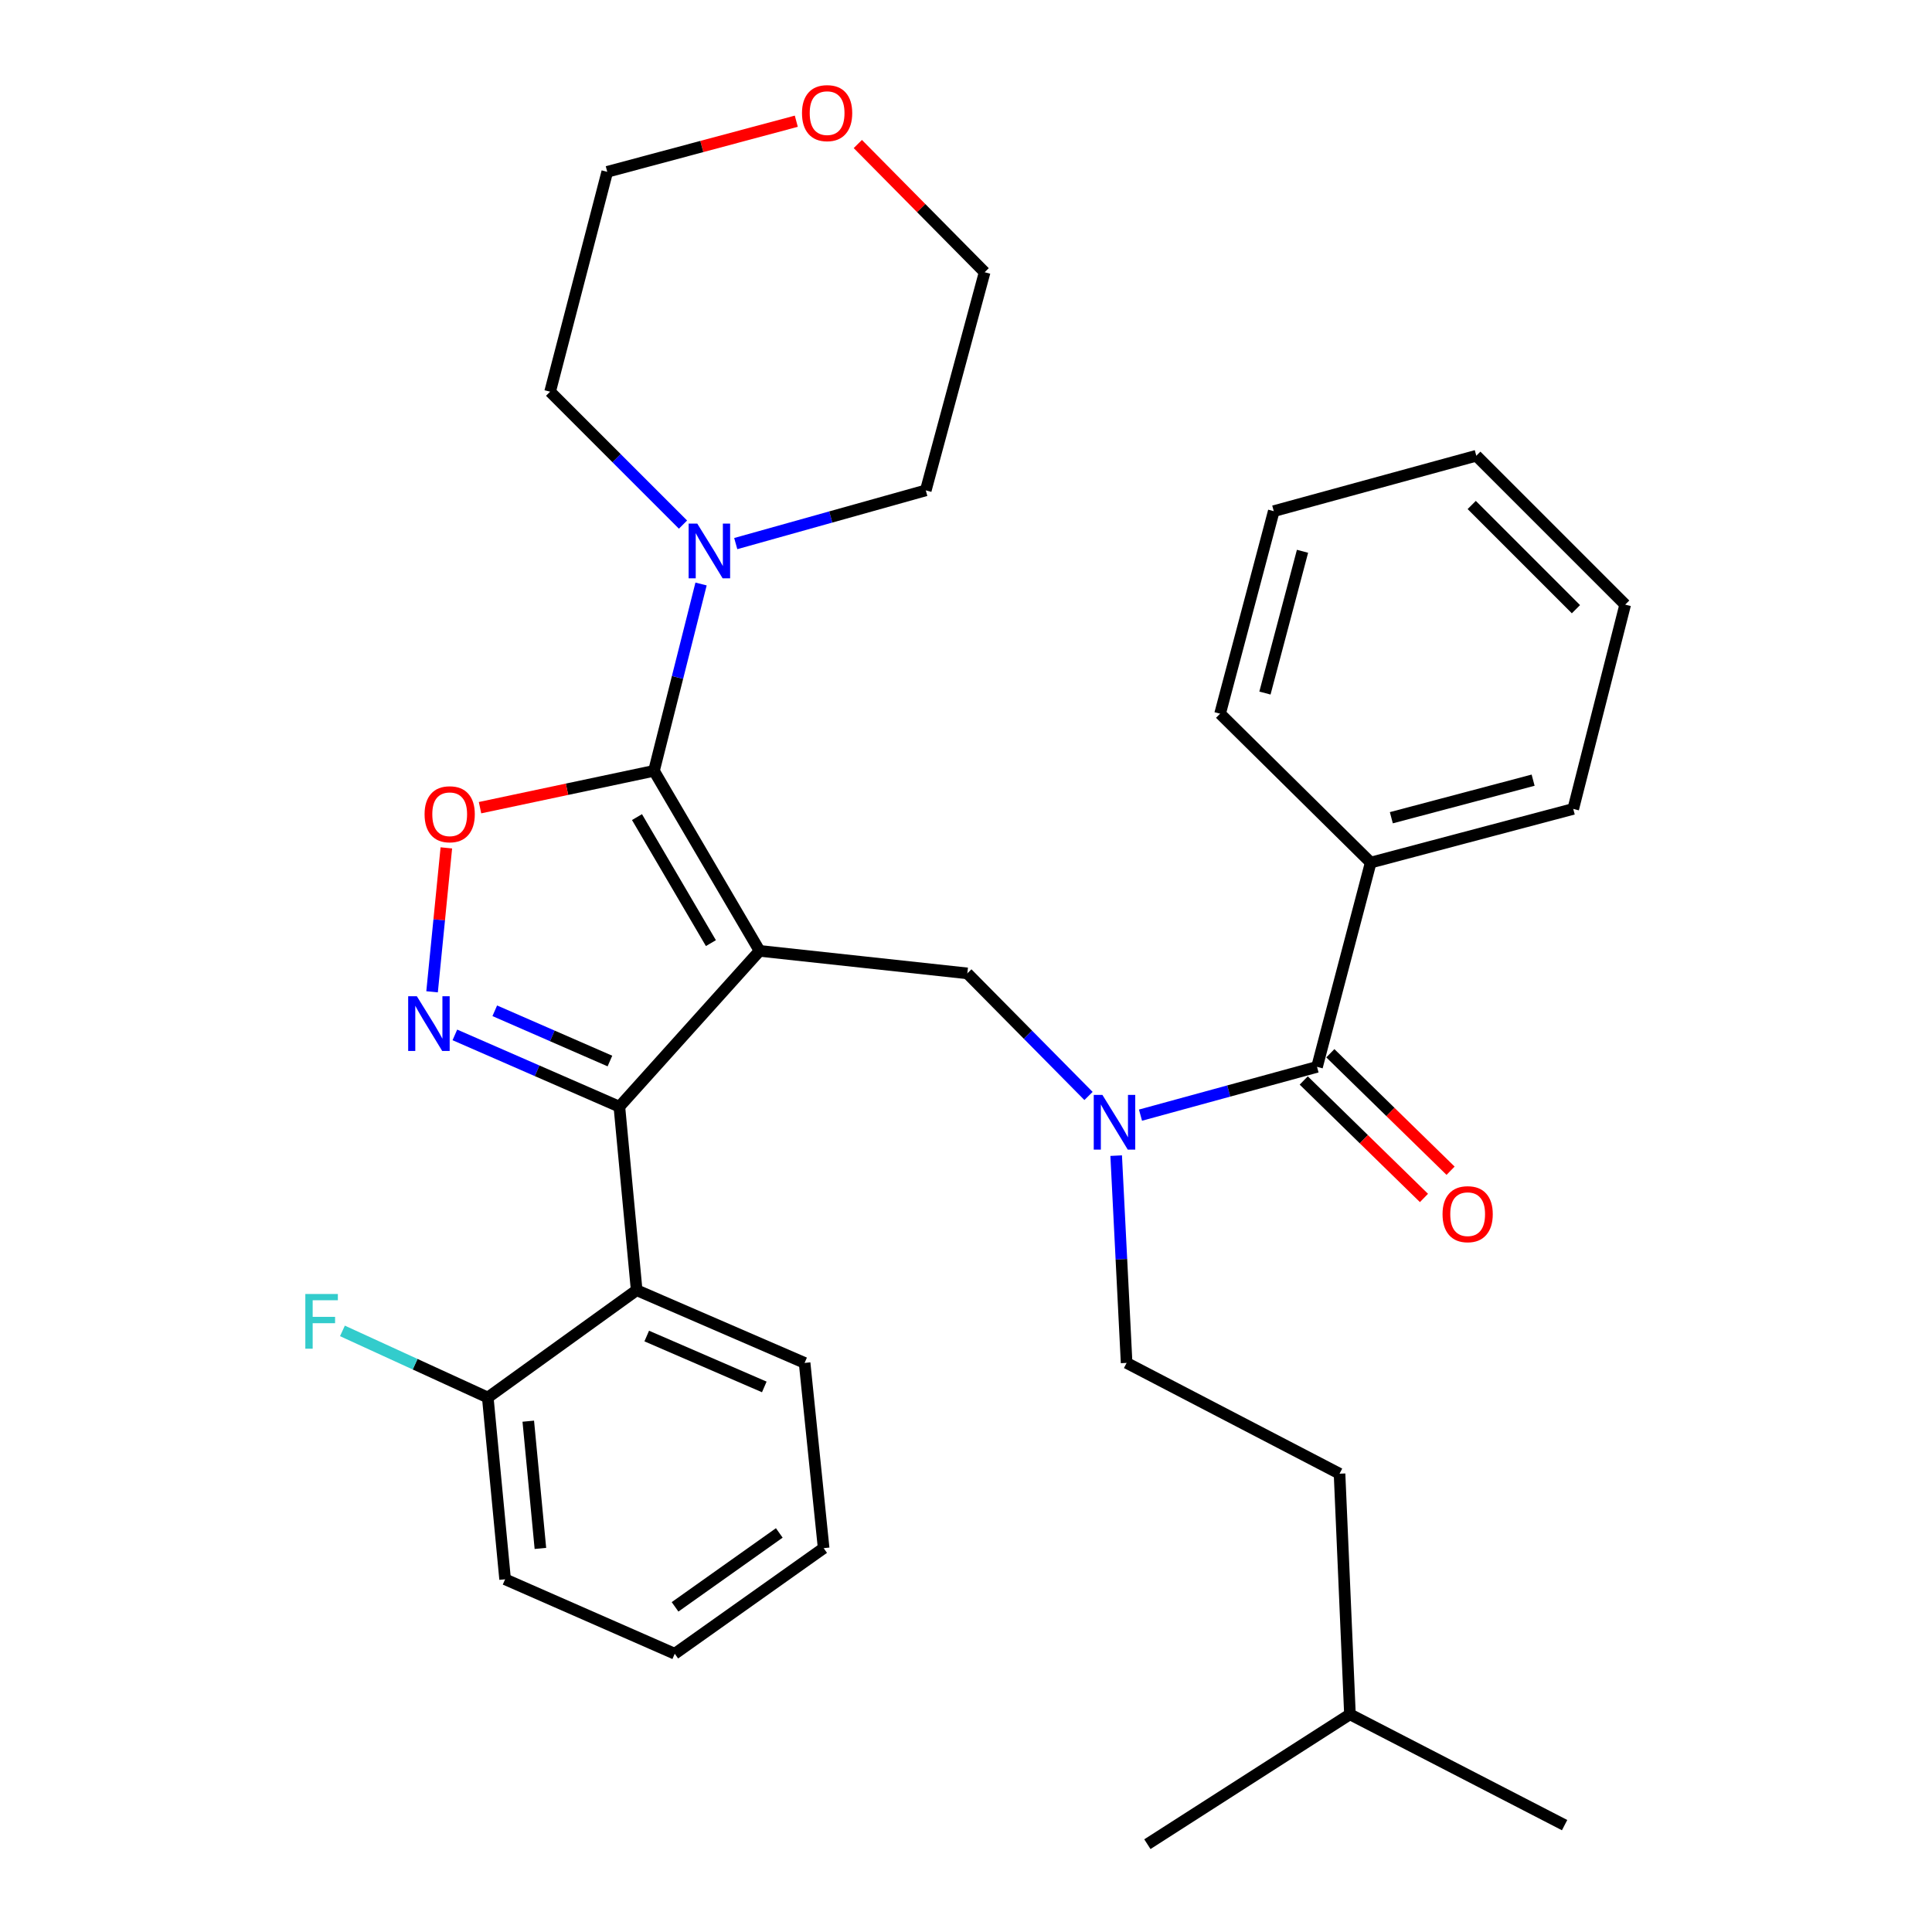 <?xml version='1.0' encoding='iso-8859-1'?>
<svg version='1.1' baseProfile='full'
              xmlns='http://www.w3.org/2000/svg'
                      xmlns:rdkit='http://www.rdkit.org/xml'
                      xmlns:xlink='http://www.w3.org/1999/xlink'
                  xml:space='preserve'
width='1000px' height='1000px' viewBox='0 0 1000 1000'>
<!-- END OF HEADER -->
<rect style='opacity:1.0;fill:#FFFFFF;stroke:none' width='1000' height='1000' x='0' y='0'> </rect>
<path class='bond-0' d='M 709.477,446.467 L 814.311,418.695' style='fill:none;fill-rule:evenodd;stroke:#000000;stroke-width:6px;stroke-linecap:butt;stroke-linejoin:miter;stroke-opacity:1' />
<path class='bond-0' d='M 720.157,423.254 L 793.541,403.815' style='fill:none;fill-rule:evenodd;stroke:#000000;stroke-width:6px;stroke-linecap:butt;stroke-linejoin:miter;stroke-opacity:1' />
<path class='bond-1' d='M 709.477,446.467 L 631.517,369.404' style='fill:none;fill-rule:evenodd;stroke:#000000;stroke-width:6px;stroke-linecap:butt;stroke-linejoin:miter;stroke-opacity:1' />
<path class='bond-2' d='M 709.477,446.467 L 681.695,552.209' style='fill:none;fill-rule:evenodd;stroke:#000000;stroke-width:6px;stroke-linecap:butt;stroke-linejoin:miter;stroke-opacity:1' />
<path class='bond-3' d='M 563.412,567.272 L 532.049,535.544' style='fill:none;fill-rule:evenodd;stroke:#0000FF;stroke-width:6px;stroke-linecap:butt;stroke-linejoin:miter;stroke-opacity:1' />
<path class='bond-3' d='M 532.049,535.544 L 500.685,503.815' style='fill:none;fill-rule:evenodd;stroke:#000000;stroke-width:6px;stroke-linecap:butt;stroke-linejoin:miter;stroke-opacity:1' />
<path class='bond-4' d='M 590.318,577.198 L 636.007,564.703' style='fill:none;fill-rule:evenodd;stroke:#0000FF;stroke-width:6px;stroke-linecap:butt;stroke-linejoin:miter;stroke-opacity:1' />
<path class='bond-4' d='M 636.007,564.703 L 681.695,552.209' style='fill:none;fill-rule:evenodd;stroke:#000000;stroke-width:6px;stroke-linecap:butt;stroke-linejoin:miter;stroke-opacity:1' />
<path class='bond-5' d='M 577.731,598.156 L 580.432,651.797' style='fill:none;fill-rule:evenodd;stroke:#0000FF;stroke-width:6px;stroke-linecap:butt;stroke-linejoin:miter;stroke-opacity:1' />
<path class='bond-5' d='M 580.432,651.797 L 583.133,705.437' style='fill:none;fill-rule:evenodd;stroke:#000000;stroke-width:6px;stroke-linecap:butt;stroke-linejoin:miter;stroke-opacity:1' />
<path class='bond-6' d='M 674.81,559.256 L 705.928,589.657' style='fill:none;fill-rule:evenodd;stroke:#000000;stroke-width:6px;stroke-linecap:butt;stroke-linejoin:miter;stroke-opacity:1' />
<path class='bond-6' d='M 705.928,589.657 L 737.046,620.059' style='fill:none;fill-rule:evenodd;stroke:#FF0000;stroke-width:6px;stroke-linecap:butt;stroke-linejoin:miter;stroke-opacity:1' />
<path class='bond-6' d='M 688.58,545.162 L 719.698,575.564' style='fill:none;fill-rule:evenodd;stroke:#000000;stroke-width:6px;stroke-linecap:butt;stroke-linejoin:miter;stroke-opacity:1' />
<path class='bond-6' d='M 719.698,575.564 L 750.816,605.965' style='fill:none;fill-rule:evenodd;stroke:#FF0000;stroke-width:6px;stroke-linecap:butt;stroke-linejoin:miter;stroke-opacity:1' />
<path class='bond-7' d='M 814.311,418.695 L 841.196,312.953' style='fill:none;fill-rule:evenodd;stroke:#000000;stroke-width:6px;stroke-linecap:butt;stroke-linejoin:miter;stroke-opacity:1' />
<path class='bond-8' d='M 631.517,369.404 L 659.299,264.57' style='fill:none;fill-rule:evenodd;stroke:#000000;stroke-width:6px;stroke-linecap:butt;stroke-linejoin:miter;stroke-opacity:1' />
<path class='bond-8' d='M 654.73,358.726 L 674.178,285.342' style='fill:none;fill-rule:evenodd;stroke:#000000;stroke-width:6px;stroke-linecap:butt;stroke-linejoin:miter;stroke-opacity:1' />
<path class='bond-9' d='M 393.158,492.168 L 338.502,398.981' style='fill:none;fill-rule:evenodd;stroke:#000000;stroke-width:6px;stroke-linecap:butt;stroke-linejoin:miter;stroke-opacity:1' />
<path class='bond-9' d='M 367.964,488.158 L 329.705,422.927' style='fill:none;fill-rule:evenodd;stroke:#000000;stroke-width:6px;stroke-linecap:butt;stroke-linejoin:miter;stroke-opacity:1' />
<path class='bond-10' d='M 393.158,492.168 L 320.583,572.821' style='fill:none;fill-rule:evenodd;stroke:#000000;stroke-width:6px;stroke-linecap:butt;stroke-linejoin:miter;stroke-opacity:1' />
<path class='bond-11' d='M 393.158,492.168 L 500.685,503.815' style='fill:none;fill-rule:evenodd;stroke:#000000;stroke-width:6px;stroke-linecap:butt;stroke-linejoin:miter;stroke-opacity:1' />
<path class='bond-12' d='M 338.502,398.981 L 293.482,408.516' style='fill:none;fill-rule:evenodd;stroke:#000000;stroke-width:6px;stroke-linecap:butt;stroke-linejoin:miter;stroke-opacity:1' />
<path class='bond-12' d='M 293.482,408.516 L 248.462,418.052' style='fill:none;fill-rule:evenodd;stroke:#FF0000;stroke-width:6px;stroke-linecap:butt;stroke-linejoin:miter;stroke-opacity:1' />
<path class='bond-13' d='M 338.502,398.981 L 350.684,350.628' style='fill:none;fill-rule:evenodd;stroke:#000000;stroke-width:6px;stroke-linecap:butt;stroke-linejoin:miter;stroke-opacity:1' />
<path class='bond-13' d='M 350.684,350.628 L 362.865,302.276' style='fill:none;fill-rule:evenodd;stroke:#0000FF;stroke-width:6px;stroke-linecap:butt;stroke-linejoin:miter;stroke-opacity:1' />
<path class='bond-14' d='M 231.026,438.861 L 227.334,476.109' style='fill:none;fill-rule:evenodd;stroke:#FF0000;stroke-width:6px;stroke-linecap:butt;stroke-linejoin:miter;stroke-opacity:1' />
<path class='bond-14' d='M 227.334,476.109 L 223.641,513.357' style='fill:none;fill-rule:evenodd;stroke:#0000FF;stroke-width:6px;stroke-linecap:butt;stroke-linejoin:miter;stroke-opacity:1' />
<path class='bond-15' d='M 235.439,535.662 L 278.011,554.242' style='fill:none;fill-rule:evenodd;stroke:#0000FF;stroke-width:6px;stroke-linecap:butt;stroke-linejoin:miter;stroke-opacity:1' />
<path class='bond-15' d='M 278.011,554.242 L 320.583,572.821' style='fill:none;fill-rule:evenodd;stroke:#000000;stroke-width:6px;stroke-linecap:butt;stroke-linejoin:miter;stroke-opacity:1' />
<path class='bond-15' d='M 256.092,523.178 L 285.892,536.183' style='fill:none;fill-rule:evenodd;stroke:#0000FF;stroke-width:6px;stroke-linecap:butt;stroke-linejoin:miter;stroke-opacity:1' />
<path class='bond-15' d='M 285.892,536.183 L 315.693,549.189' style='fill:none;fill-rule:evenodd;stroke:#000000;stroke-width:6px;stroke-linecap:butt;stroke-linejoin:miter;stroke-opacity:1' />
<path class='bond-16' d='M 320.583,572.821 L 329.537,667.804' style='fill:none;fill-rule:evenodd;stroke:#000000;stroke-width:6px;stroke-linecap:butt;stroke-linejoin:miter;stroke-opacity:1' />
<path class='bond-17' d='M 583.133,705.437 L 693.342,762.786' style='fill:none;fill-rule:evenodd;stroke:#000000;stroke-width:6px;stroke-linecap:butt;stroke-linejoin:miter;stroke-opacity:1' />
<path class='bond-18' d='M 698.728,887.334 L 693.342,762.786' style='fill:none;fill-rule:evenodd;stroke:#000000;stroke-width:6px;stroke-linecap:butt;stroke-linejoin:miter;stroke-opacity:1' />
<path class='bond-19' d='M 698.728,887.334 L 593.883,954.545' style='fill:none;fill-rule:evenodd;stroke:#000000;stroke-width:6px;stroke-linecap:butt;stroke-linejoin:miter;stroke-opacity:1' />
<path class='bond-20' d='M 698.728,887.334 L 809.834,944.683' style='fill:none;fill-rule:evenodd;stroke:#000000;stroke-width:6px;stroke-linecap:butt;stroke-linejoin:miter;stroke-opacity:1' />
<path class='bond-21' d='M 444.009,74.544 L 476.829,107.726' style='fill:none;fill-rule:evenodd;stroke:#FF0000;stroke-width:6px;stroke-linecap:butt;stroke-linejoin:miter;stroke-opacity:1' />
<path class='bond-21' d='M 476.829,107.726 L 509.65,140.908' style='fill:none;fill-rule:evenodd;stroke:#000000;stroke-width:6px;stroke-linecap:butt;stroke-linejoin:miter;stroke-opacity:1' />
<path class='bond-22' d='M 412.165,62.739 L 363.238,75.836' style='fill:none;fill-rule:evenodd;stroke:#FF0000;stroke-width:6px;stroke-linecap:butt;stroke-linejoin:miter;stroke-opacity:1' />
<path class='bond-22' d='M 363.238,75.836 L 314.311,88.934' style='fill:none;fill-rule:evenodd;stroke:#000000;stroke-width:6px;stroke-linecap:butt;stroke-linejoin:miter;stroke-opacity:1' />
<path class='bond-23' d='M 353.517,271.527 L 319.125,237.136' style='fill:none;fill-rule:evenodd;stroke:#0000FF;stroke-width:6px;stroke-linecap:butt;stroke-linejoin:miter;stroke-opacity:1' />
<path class='bond-23' d='M 319.125,237.136 L 284.734,202.744' style='fill:none;fill-rule:evenodd;stroke:#000000;stroke-width:6px;stroke-linecap:butt;stroke-linejoin:miter;stroke-opacity:1' />
<path class='bond-24' d='M 380.819,281.361 L 430.003,267.59' style='fill:none;fill-rule:evenodd;stroke:#0000FF;stroke-width:6px;stroke-linecap:butt;stroke-linejoin:miter;stroke-opacity:1' />
<path class='bond-24' d='M 430.003,267.59 L 479.186,253.82' style='fill:none;fill-rule:evenodd;stroke:#000000;stroke-width:6px;stroke-linecap:butt;stroke-linejoin:miter;stroke-opacity:1' />
<path class='bond-25' d='M 284.734,202.744 L 314.311,88.934' style='fill:none;fill-rule:evenodd;stroke:#000000;stroke-width:6px;stroke-linecap:butt;stroke-linejoin:miter;stroke-opacity:1' />
<path class='bond-26' d='M 329.537,667.804 L 416.463,705.437' style='fill:none;fill-rule:evenodd;stroke:#000000;stroke-width:6px;stroke-linecap:butt;stroke-linejoin:miter;stroke-opacity:1' />
<path class='bond-26' d='M 334.748,691.53 L 395.596,717.874' style='fill:none;fill-rule:evenodd;stroke:#000000;stroke-width:6px;stroke-linecap:butt;stroke-linejoin:miter;stroke-opacity:1' />
<path class='bond-27' d='M 329.537,667.804 L 252.474,723.357' style='fill:none;fill-rule:evenodd;stroke:#000000;stroke-width:6px;stroke-linecap:butt;stroke-linejoin:miter;stroke-opacity:1' />
<path class='bond-28' d='M 416.463,705.437 L 426.315,801.317' style='fill:none;fill-rule:evenodd;stroke:#000000;stroke-width:6px;stroke-linecap:butt;stroke-linejoin:miter;stroke-opacity:1' />
<path class='bond-29' d='M 252.474,723.357 L 261.44,817.441' style='fill:none;fill-rule:evenodd;stroke:#000000;stroke-width:6px;stroke-linecap:butt;stroke-linejoin:miter;stroke-opacity:1' />
<path class='bond-29' d='M 273.434,735.6 L 279.71,801.46' style='fill:none;fill-rule:evenodd;stroke:#000000;stroke-width:6px;stroke-linecap:butt;stroke-linejoin:miter;stroke-opacity:1' />
<path class='bond-30' d='M 252.474,723.357 L 214.859,706.114' style='fill:none;fill-rule:evenodd;stroke:#000000;stroke-width:6px;stroke-linecap:butt;stroke-linejoin:miter;stroke-opacity:1' />
<path class='bond-30' d='M 214.859,706.114 L 177.243,688.872' style='fill:none;fill-rule:evenodd;stroke:#33CCCC;stroke-width:6px;stroke-linecap:butt;stroke-linejoin:miter;stroke-opacity:1' />
<path class='bond-31' d='M 426.315,801.317 L 349.252,855.973' style='fill:none;fill-rule:evenodd;stroke:#000000;stroke-width:6px;stroke-linecap:butt;stroke-linejoin:miter;stroke-opacity:1' />
<path class='bond-31' d='M 403.357,793.444 L 349.413,831.703' style='fill:none;fill-rule:evenodd;stroke:#000000;stroke-width:6px;stroke-linecap:butt;stroke-linejoin:miter;stroke-opacity:1' />
<path class='bond-32' d='M 261.44,817.441 L 349.252,855.973' style='fill:none;fill-rule:evenodd;stroke:#000000;stroke-width:6px;stroke-linecap:butt;stroke-linejoin:miter;stroke-opacity:1' />
<path class='bond-33' d='M 479.186,253.82 L 509.65,140.908' style='fill:none;fill-rule:evenodd;stroke:#000000;stroke-width:6px;stroke-linecap:butt;stroke-linejoin:miter;stroke-opacity:1' />
<path class='bond-34' d='M 841.196,312.953 L 764.133,235.89' style='fill:none;fill-rule:evenodd;stroke:#000000;stroke-width:6px;stroke-linecap:butt;stroke-linejoin:miter;stroke-opacity:1' />
<path class='bond-34' d='M 815.704,315.326 L 761.76,261.382' style='fill:none;fill-rule:evenodd;stroke:#000000;stroke-width:6px;stroke-linecap:butt;stroke-linejoin:miter;stroke-opacity:1' />
<path class='bond-35' d='M 659.299,264.57 L 764.133,235.89' style='fill:none;fill-rule:evenodd;stroke:#000000;stroke-width:6px;stroke-linecap:butt;stroke-linejoin:miter;stroke-opacity:1' />
<path  class='atom-1' d='M 570.601 566.718
L 579.881 581.718
Q 580.801 583.198, 582.281 585.878
Q 583.761 588.558, 583.841 588.718
L 583.841 566.718
L 587.601 566.718
L 587.601 595.038
L 583.721 595.038
L 573.761 578.638
Q 572.601 576.718, 571.361 574.518
Q 570.161 572.318, 569.801 571.638
L 569.801 595.038
L 566.121 595.038
L 566.121 566.718
L 570.601 566.718
' fill='#0000FF'/>
<path  class='atom-3' d='M 746.656 628.454
Q 746.656 621.654, 750.016 617.854
Q 753.376 614.054, 759.656 614.054
Q 765.936 614.054, 769.296 617.854
Q 772.656 621.654, 772.656 628.454
Q 772.656 635.334, 769.256 639.254
Q 765.856 643.134, 759.656 643.134
Q 753.416 643.134, 750.016 639.254
Q 746.656 635.374, 746.656 628.454
M 759.656 639.934
Q 763.976 639.934, 766.296 637.054
Q 768.656 634.134, 768.656 628.454
Q 768.656 622.894, 766.296 620.094
Q 763.976 617.254, 759.656 617.254
Q 755.336 617.254, 752.976 620.054
Q 750.656 622.854, 750.656 628.454
Q 750.656 634.174, 752.976 637.054
Q 755.336 639.934, 759.656 639.934
' fill='#FF0000'/>
<path  class='atom-8' d='M 219.76 421.457
Q 219.76 414.657, 223.12 410.857
Q 226.48 407.057, 232.76 407.057
Q 239.04 407.057, 242.4 410.857
Q 245.76 414.657, 245.76 421.457
Q 245.76 428.337, 242.36 432.257
Q 238.96 436.137, 232.76 436.137
Q 226.52 436.137, 223.12 432.257
Q 219.76 428.377, 219.76 421.457
M 232.76 432.937
Q 237.08 432.937, 239.4 430.057
Q 241.76 427.137, 241.76 421.457
Q 241.76 415.897, 239.4 413.097
Q 237.08 410.257, 232.76 410.257
Q 228.44 410.257, 226.08 413.057
Q 223.76 415.857, 223.76 421.457
Q 223.76 427.177, 226.08 430.057
Q 228.44 432.937, 232.76 432.937
' fill='#FF0000'/>
<path  class='atom-9' d='M 215.75 515.642
L 225.03 530.642
Q 225.95 532.122, 227.43 534.802
Q 228.91 537.482, 228.99 537.642
L 228.99 515.642
L 232.75 515.642
L 232.75 543.962
L 228.87 543.962
L 218.91 527.562
Q 217.75 525.642, 216.51 523.442
Q 215.31 521.242, 214.95 520.562
L 214.95 543.962
L 211.27 543.962
L 211.27 515.642
L 215.75 515.642
' fill='#0000FF'/>
<path  class='atom-15' d='M 415.11 58.55
Q 415.11 51.75, 418.47 47.95
Q 421.83 44.15, 428.11 44.15
Q 434.39 44.15, 437.75 47.95
Q 441.11 51.75, 441.11 58.55
Q 441.11 65.43, 437.71 69.35
Q 434.31 73.23, 428.11 73.23
Q 421.87 73.23, 418.47 69.35
Q 415.11 65.47, 415.11 58.55
M 428.11 70.03
Q 432.43 70.03, 434.75 67.15
Q 437.11 64.23, 437.11 58.55
Q 437.11 52.99, 434.75 50.19
Q 432.43 47.35, 428.11 47.35
Q 423.79 47.35, 421.43 50.15
Q 419.11 52.95, 419.11 58.55
Q 419.11 64.27, 421.43 67.15
Q 423.79 70.03, 428.11 70.03
' fill='#FF0000'/>
<path  class='atom-16' d='M 360.911 271.022
L 370.191 286.022
Q 371.111 287.502, 372.591 290.182
Q 374.071 292.862, 374.151 293.022
L 374.151 271.022
L 377.911 271.022
L 377.911 299.342
L 374.031 299.342
L 364.071 282.942
Q 362.911 281.022, 361.671 278.822
Q 360.471 276.622, 360.111 275.942
L 360.111 299.342
L 356.431 299.342
L 356.431 271.022
L 360.911 271.022
' fill='#0000FF'/>
<path  class='atom-24' d='M 158.037 669.768
L 174.877 669.768
L 174.877 673.008
L 161.837 673.008
L 161.837 681.608
L 173.437 681.608
L 173.437 684.888
L 161.837 684.888
L 161.837 698.088
L 158.037 698.088
L 158.037 669.768
' fill='#33CCCC'/>
</svg>
